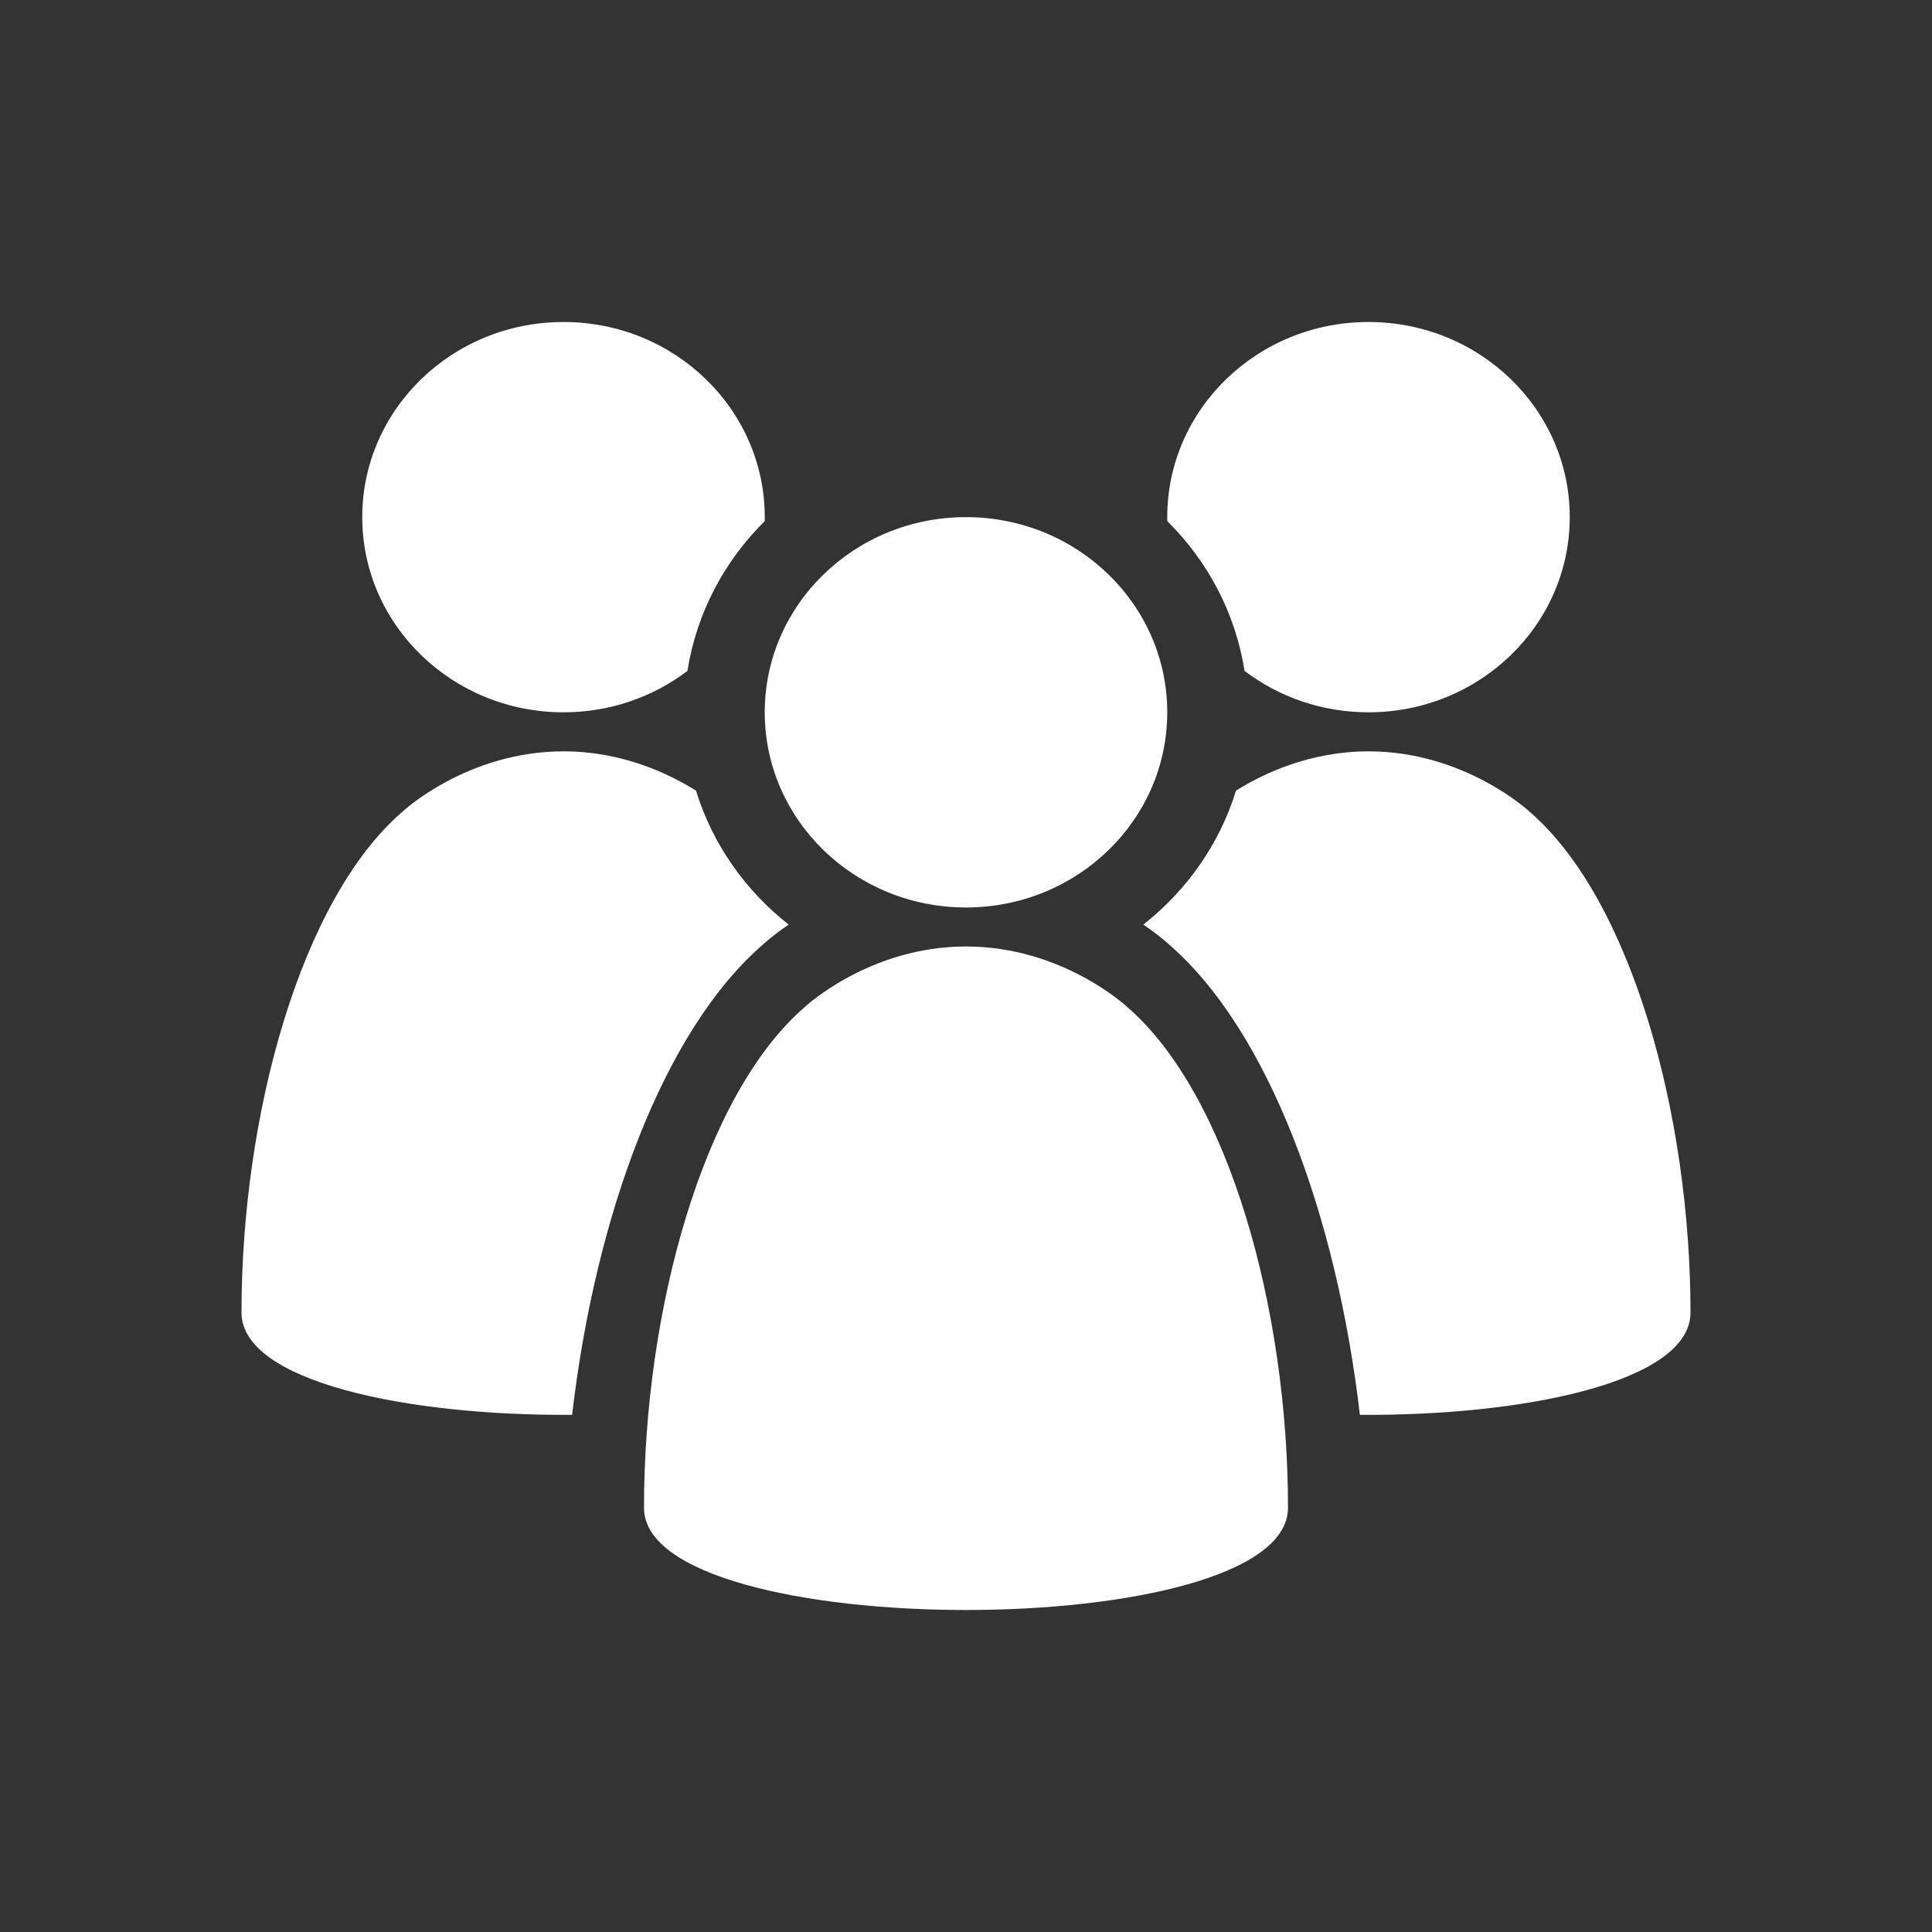 <svg width="48" height="48" viewBox="0 0 48 48" fill="none" xmlns="http://www.w3.org/2000/svg">
<rect x="0" y="0" width="48" height="48" fill="#333333" stroke="none"/>
<path fill-rule="evenodd" clip-rule="evenodd" d="M18.999 12.947C19 12.915 19 12.882 19 12.848C19 10.171 16.762 8 14 8C11.239 8 9 10.171 9 12.848C9 15.526 11.239 17.697 14 17.697C15.162 17.697 16.231 17.313 17.08 16.668C17.305 15.23 17.996 13.94 18.999 12.947Z" fill="white"/>
<path fill-rule="evenodd" clip-rule="evenodd" d="M34 17.697C36.761 17.697 39 15.526 39 12.848C39 10.171 36.761 8 34 8C31.238 8 29 10.171 29 12.848C29 12.882 29 12.915 29.001 12.947C30.004 13.94 30.695 15.23 30.92 16.668C31.769 17.313 32.838 17.697 34 17.697Z" fill="white"/>
<path fill-rule="evenodd" clip-rule="evenodd" d="M17.292 19.643C16.602 19.211 15.446 18.667 14 18.667C11.6 18.667 10 20.165 10 20.165C7.469 22.348 6 27.699 6 32.61C6 34.334 10.144 35.181 14.214 35.151C14.783 30.259 16.466 25.587 19 23.427C19 23.427 19.209 23.233 19.594 22.971C18.514 22.122 17.7 20.968 17.292 19.643Z" fill="white"/>
<path fill-rule="evenodd" clip-rule="evenodd" d="M28.406 22.971C28.791 23.233 29 23.427 29 23.427C31.534 25.587 33.217 30.259 33.786 35.151C37.856 35.181 42 34.335 42 32.61C41.999 27.699 40.531 22.348 38 20.165C38 20.165 36.4 18.667 34 18.667C32.554 18.667 31.398 19.211 30.708 19.643C30.3 20.968 29.486 22.122 28.406 22.971Z" fill="white"/>
<path d="M29 17.697C29 20.375 26.762 22.546 24 22.546C21.238 22.546 19 20.375 19 17.697C19 15.019 21.238 12.848 24 12.848C26.762 12.848 29 15.019 29 17.697Z" fill="white"/>
<path d="M28 25.014C28 25.014 26.4 23.515 24 23.515C21.6 23.515 20 25.014 20 25.014C17.469 27.196 16 32.548 16 37.459C16 40.847 32 40.847 32 37.459C32 32.547 30.531 27.196 28 25.014Z" fill="white"/>
</svg>
